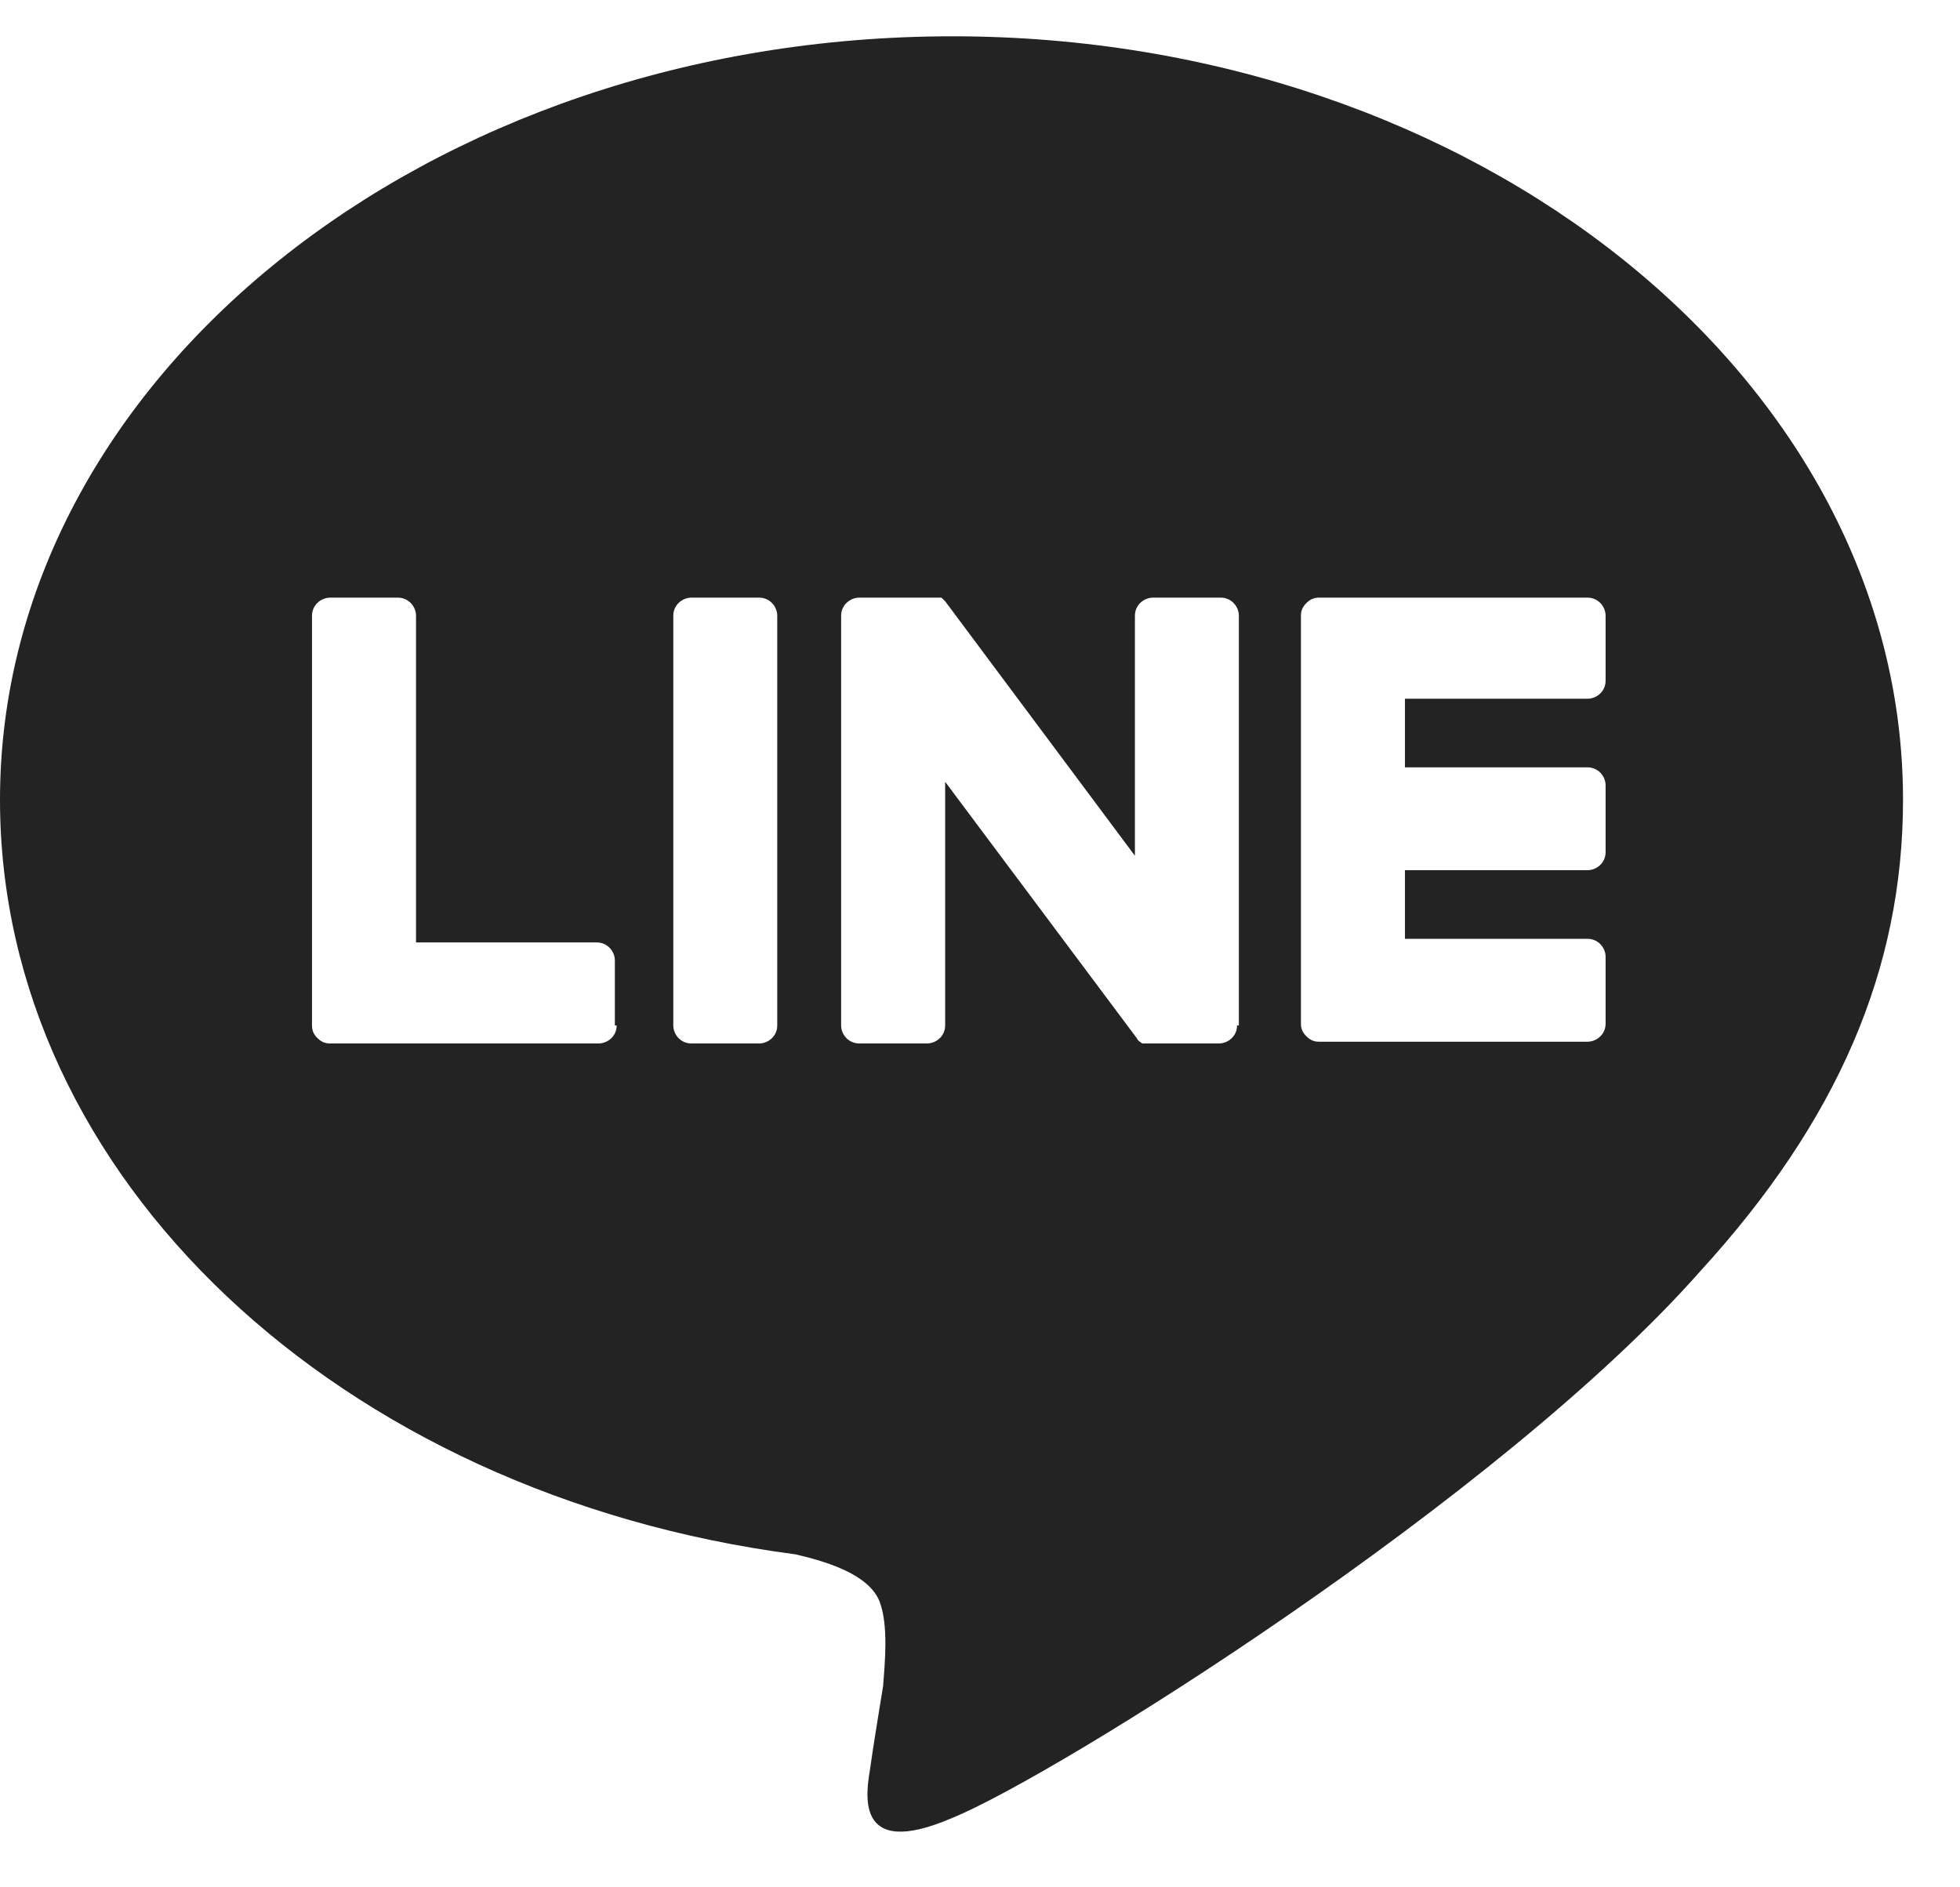 <svg width="27" height="26" viewBox="0 0 27 26" fill="none" xmlns="http://www.w3.org/2000/svg">
<path d="M26.215 11.018C26.215 5.225 20.334 0.5 13.12 0.5C5.881 0.5 0 5.225 0 11.018C0 16.216 4.675 20.592 10.959 21.413C11.386 21.512 11.964 21.686 12.115 22.059C12.241 22.382 12.19 22.905 12.165 23.228C12.165 23.228 12.014 24.148 11.989 24.347C11.939 24.67 11.738 25.64 13.12 25.043C14.528 24.471 20.661 20.642 23.425 17.509C25.311 15.445 26.215 13.356 26.215 11.018ZM8.495 14.127C8.495 14.276 8.37 14.375 8.244 14.375H4.549C4.474 14.375 4.424 14.351 4.373 14.301C4.323 14.251 4.298 14.201 4.298 14.127V8.482C4.298 8.333 4.424 8.233 4.549 8.233H5.479C5.63 8.233 5.731 8.358 5.731 8.482V12.983H8.219C8.37 12.983 8.47 13.107 8.47 13.232V14.127H8.495ZM10.707 14.127C10.707 14.276 10.582 14.375 10.456 14.375H9.526C9.375 14.375 9.275 14.251 9.275 14.127V8.482C9.275 8.333 9.4 8.233 9.526 8.233H10.456C10.607 8.233 10.707 8.358 10.707 8.482V14.127ZM17.041 14.127C17.041 14.276 16.916 14.375 16.79 14.375H15.86C15.835 14.375 15.81 14.375 15.784 14.375C15.784 14.375 15.784 14.375 15.759 14.375C15.759 14.375 15.759 14.375 15.734 14.375C15.709 14.351 15.684 14.351 15.659 14.301L13.02 10.77V14.127C13.02 14.276 12.894 14.375 12.768 14.375H11.838C11.688 14.375 11.587 14.251 11.587 14.127V8.482C11.587 8.333 11.713 8.233 11.838 8.233H12.768C12.768 8.233 12.768 8.233 12.793 8.233C12.793 8.233 12.793 8.233 12.819 8.233C12.819 8.233 12.819 8.233 12.844 8.233C12.844 8.233 12.844 8.233 12.869 8.233C12.869 8.233 12.869 8.233 12.894 8.233C12.894 8.233 12.894 8.233 12.919 8.233C12.919 8.233 12.919 8.233 12.944 8.233C12.944 8.233 12.944 8.233 12.969 8.233C12.969 8.233 12.969 8.233 12.995 8.258L13.02 8.283L15.634 11.789V8.482C15.634 8.333 15.759 8.233 15.885 8.233H16.815C16.966 8.233 17.066 8.358 17.066 8.482V14.127H17.041ZM22.118 9.377C22.118 9.527 21.993 9.626 21.867 9.626H19.354V10.571H21.867C22.018 10.571 22.118 10.695 22.118 10.82V11.74C22.118 11.889 21.993 11.988 21.867 11.988H19.354V12.933H21.867C22.018 12.933 22.118 13.057 22.118 13.182V14.102C22.118 14.251 21.993 14.351 21.867 14.351H18.172C18.097 14.351 18.047 14.326 17.996 14.276C17.946 14.226 17.921 14.177 17.921 14.102V8.482C17.921 8.408 17.946 8.358 17.996 8.308C18.047 8.258 18.097 8.233 18.172 8.233H21.867C22.018 8.233 22.118 8.358 22.118 8.482V9.377Z" fill="#232323"/>
</svg>
